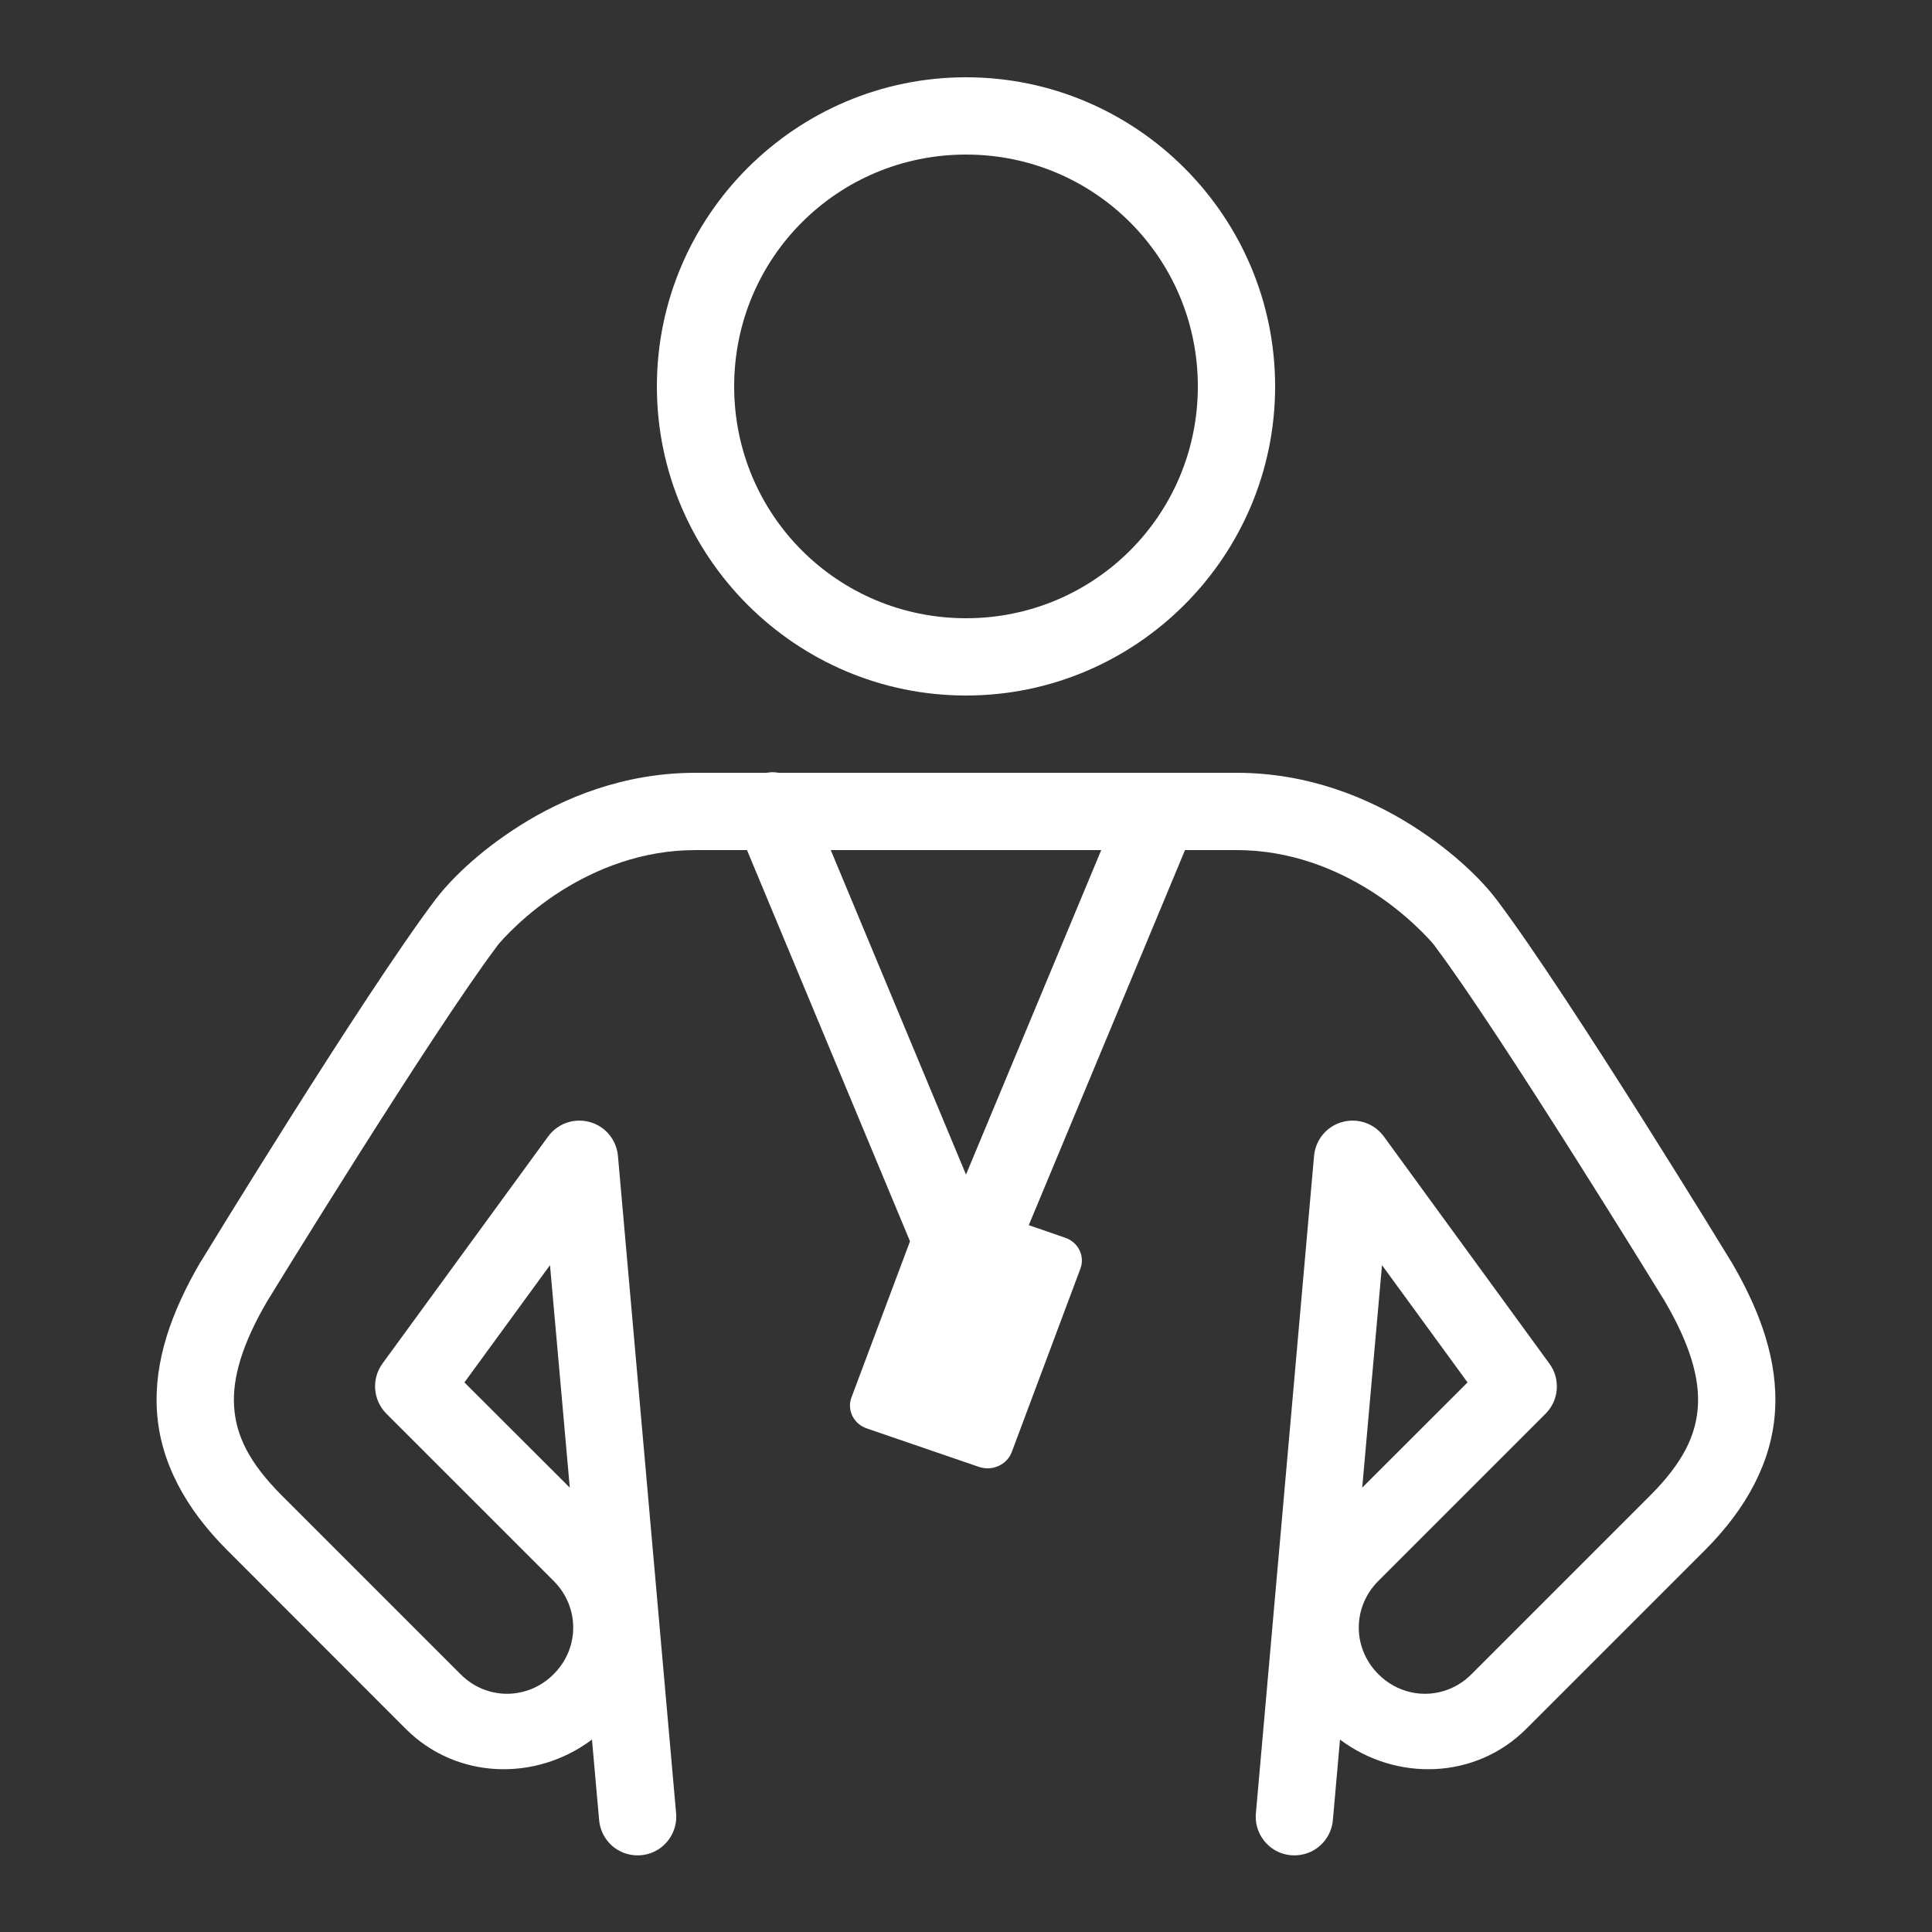 <svg width="50" height="50" viewBox="0 0 50 50" fill="none" xmlns="http://www.w3.org/2000/svg">
<rect x="0" y="0" width="50" height="50" fill="#333333" stroke="none"/>
<path d="M25 2C20.594 2 17 5.594 17 10C17 14.406 20.594 18 25 18C29.406 18 33 14.406 33 10C33 5.594 29.406 2 25 2ZM25 4C28.324 4 31 6.676 31 10C31 13.324 28.324 16 25 16C21.676 16 19 13.324 19 10C19 6.676 21.676 4 25 4ZM19.984 19.984C19.933 19.988 19.887 19.992 19.836 20H18C16.14 20 14.59 20.648 13.453 21.367C12.316 22.086 11.605 22.836 11.265 23.285C9.383 25.785 5.203 32.641 5.203 32.641C5.199 32.645 5.195 32.648 5.191 32.656C4.43 33.961 3.98 35.23 4.062 36.527C4.144 37.82 4.789 39.031 5.883 40.121L10.5 44.742C11.816 46.059 13.871 46.109 15.32 45.02L15.504 47.09C15.531 47.449 15.746 47.766 16.074 47.922C16.402 48.074 16.785 48.043 17.082 47.832C17.375 47.621 17.535 47.27 17.496 46.91L15.992 29.91C15.953 29.496 15.664 29.148 15.265 29.039C14.863 28.926 14.433 29.074 14.187 29.41L9.898 35.289C9.609 35.688 9.652 36.238 10 36.586L14.328 40.914C15.004 41.59 15.004 42.652 14.328 43.328C13.652 44.004 12.59 44.004 11.918 43.328L7.297 38.707C6.433 37.844 6.105 37.137 6.058 36.395C6.012 35.656 6.269 34.777 6.922 33.664C6.937 33.637 11.195 26.699 12.863 24.488C12.863 24.488 12.863 24.488 12.863 24.484C12.988 24.32 13.617 23.629 14.519 23.059C15.426 22.488 16.609 22 18 22H19.332L23.551 32.125L22.035 36.168C21.914 36.496 22.094 36.855 22.437 36.969L25.34 37.965C25.683 38.078 26.058 37.91 26.183 37.582L27.961 32.832C28.082 32.504 27.906 32.145 27.562 32.031L26.625 31.707L30.668 22H32C33.391 22 34.574 22.488 35.48 23.059C36.383 23.629 37.011 24.32 37.136 24.484C37.136 24.488 37.136 24.488 37.136 24.488C38.804 26.699 43.062 33.637 43.078 33.664C43.73 34.777 43.988 35.656 43.941 36.395C43.894 37.137 43.566 37.844 42.703 38.707L38.082 43.328C37.41 44.004 36.347 44.004 35.672 43.328C34.996 42.652 34.996 41.59 35.672 40.914L40 36.586C40.347 36.238 40.391 35.688 40.097 35.289L35.812 29.41C35.566 29.074 35.137 28.926 34.734 29.039C34.336 29.148 34.047 29.496 34.008 29.91L32.504 46.91C32.465 47.27 32.625 47.621 32.918 47.832C33.215 48.043 33.597 48.074 33.926 47.922C34.254 47.766 34.469 47.449 34.496 47.09L34.679 45.02C36.129 46.109 38.183 46.059 39.5 44.742L44.121 40.121C45.211 39.031 45.855 37.82 45.937 36.527C46.019 35.23 45.57 33.961 44.808 32.656C44.804 32.648 44.801 32.645 44.797 32.641C44.797 32.641 40.617 25.785 38.734 23.285C38.394 22.836 37.683 22.086 36.547 21.367C35.41 20.648 33.859 20 32 20H20.156C20.098 19.992 20.043 19.984 19.984 19.984ZM21.5 22H28.5L25 30.398L21.5 22ZM14.234 32.742L14.746 38.5L12.019 35.777L14.234 32.742ZM35.766 32.742L37.98 35.777L35.254 38.5L35.766 32.742Z" fill="white"/>
</svg>
